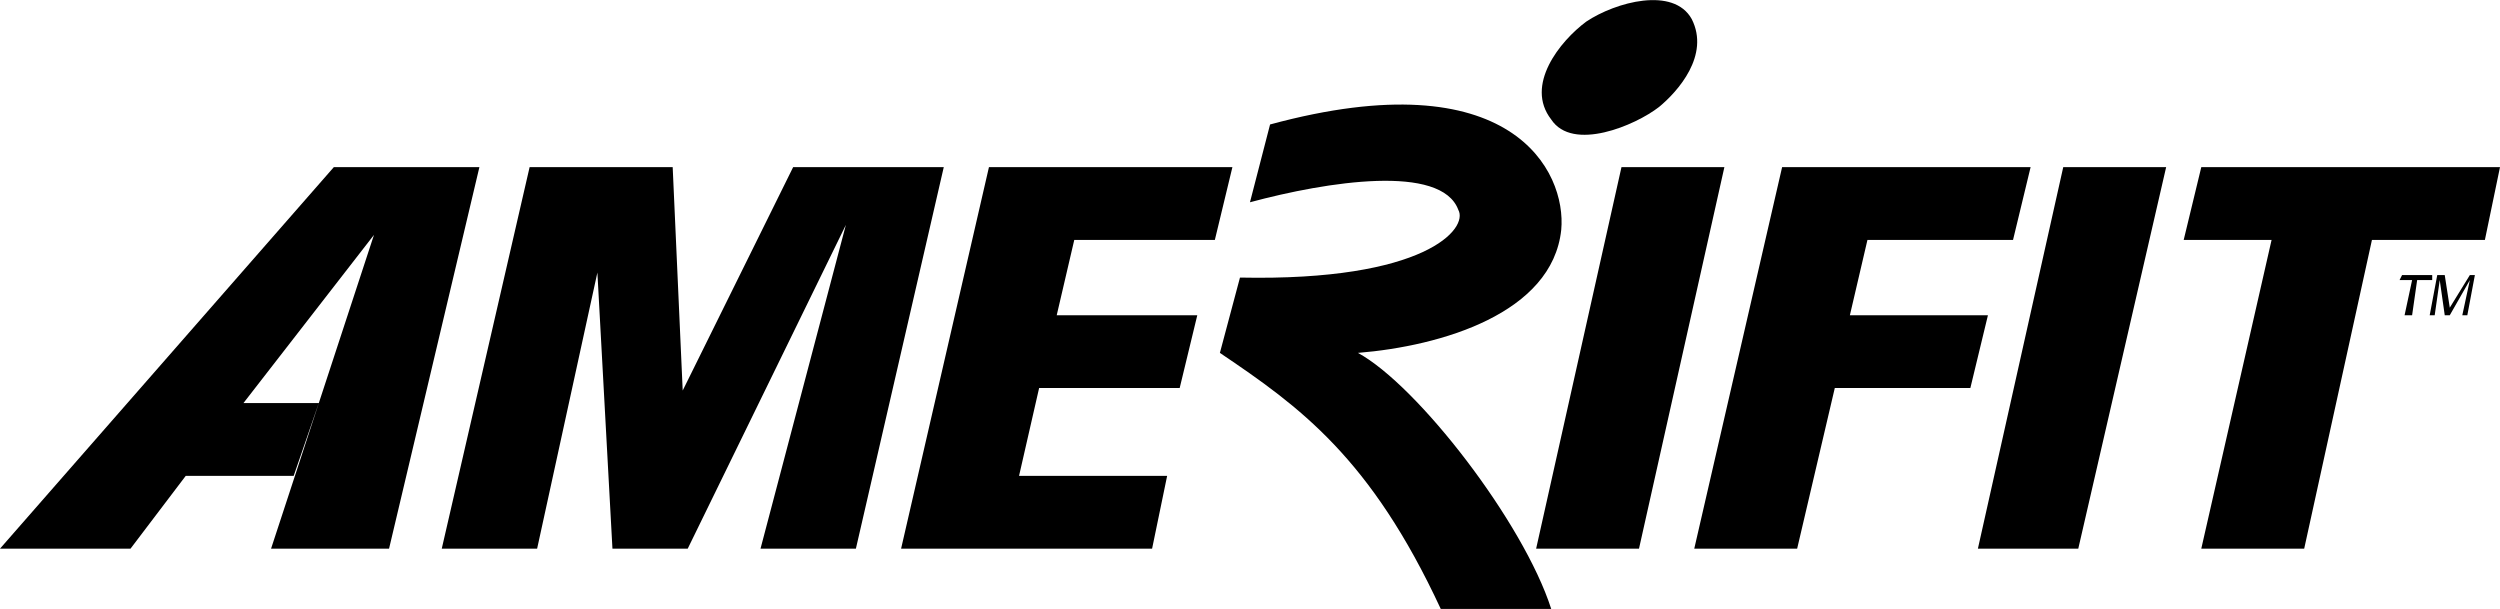 <svg xmlns="http://www.w3.org/2000/svg" width="2500" height="609" viewBox="0 0 119.521 29.107"><path d="M105.24 7.987l-.841 3.479h4.202l-3.361 14.76h4.92l3.239-14.76h5.4l.722-3.479H105.24zM103.56 7.987h-4.92l-4.08 18.239h4.799l4.201-18.239zM82.44 7.987h-4.92l-4.08 18.239h4.918L82.44 7.987zM85.2 7.987h11.88l-.84 3.479h-6.96l-.84 3.601h6.6l-.84 3.478h-6.481l-1.8 7.681H81l4.2-18.239zM75.839 1.027c-1.266.938-2.95 3.044-1.679 4.679 1.022 1.556 4.022.29 5.159-.599.898-.739 2.438-2.47 1.56-4.2-.869-1.568-3.634-.818-5.04.12zM43.08 26.226h12l.719-3.479h-7.08l.96-4.202h6.72l.841-3.478h-6.72l.839-3.601h6.721l.839-3.479H47.28l-4.2 18.239zM40.919 26.226h-4.56l4.081-15.479-7.561 15.479H29.28l-.72-13.199-2.881 13.199H21.12l4.2-18.239h6.84l.479 10.679 5.28-10.679h7.201l-4.201 18.239zM15.959 7.987h6.96L18.6 26.226h-5.641l4.92-15-6.24 8.04h3.601l-1.2 3.481H8.879L6.24 26.226H0L15.959 7.987z"/><path d="M59.759 9.666c3.705-.998 9.143-1.842 9.96.361.495.891-1.567 3.422-10.438 3.239l-.96 3.601c3.832 2.582 7.207 5.02 10.559 12.24h5.281c-1.321-4.127-6.384-10.689-9.241-12.24 3.982-.324 9.293-1.887 9.72-5.88.263-2.788-2.362-8.179-13.92-5.04l-.961 3.719zM116.28 13.386h-.72l-.241 1.681h-.36l.36-1.681h-.6l.12-.24h1.441v.24zM116.521 13.146h.358l.241 1.56.96-1.56h.24l-.361 1.921h-.24l.361-1.681-.96 1.681h-.241l-.239-1.681-.241 1.681h-.239l.361-1.921z"/></svg>